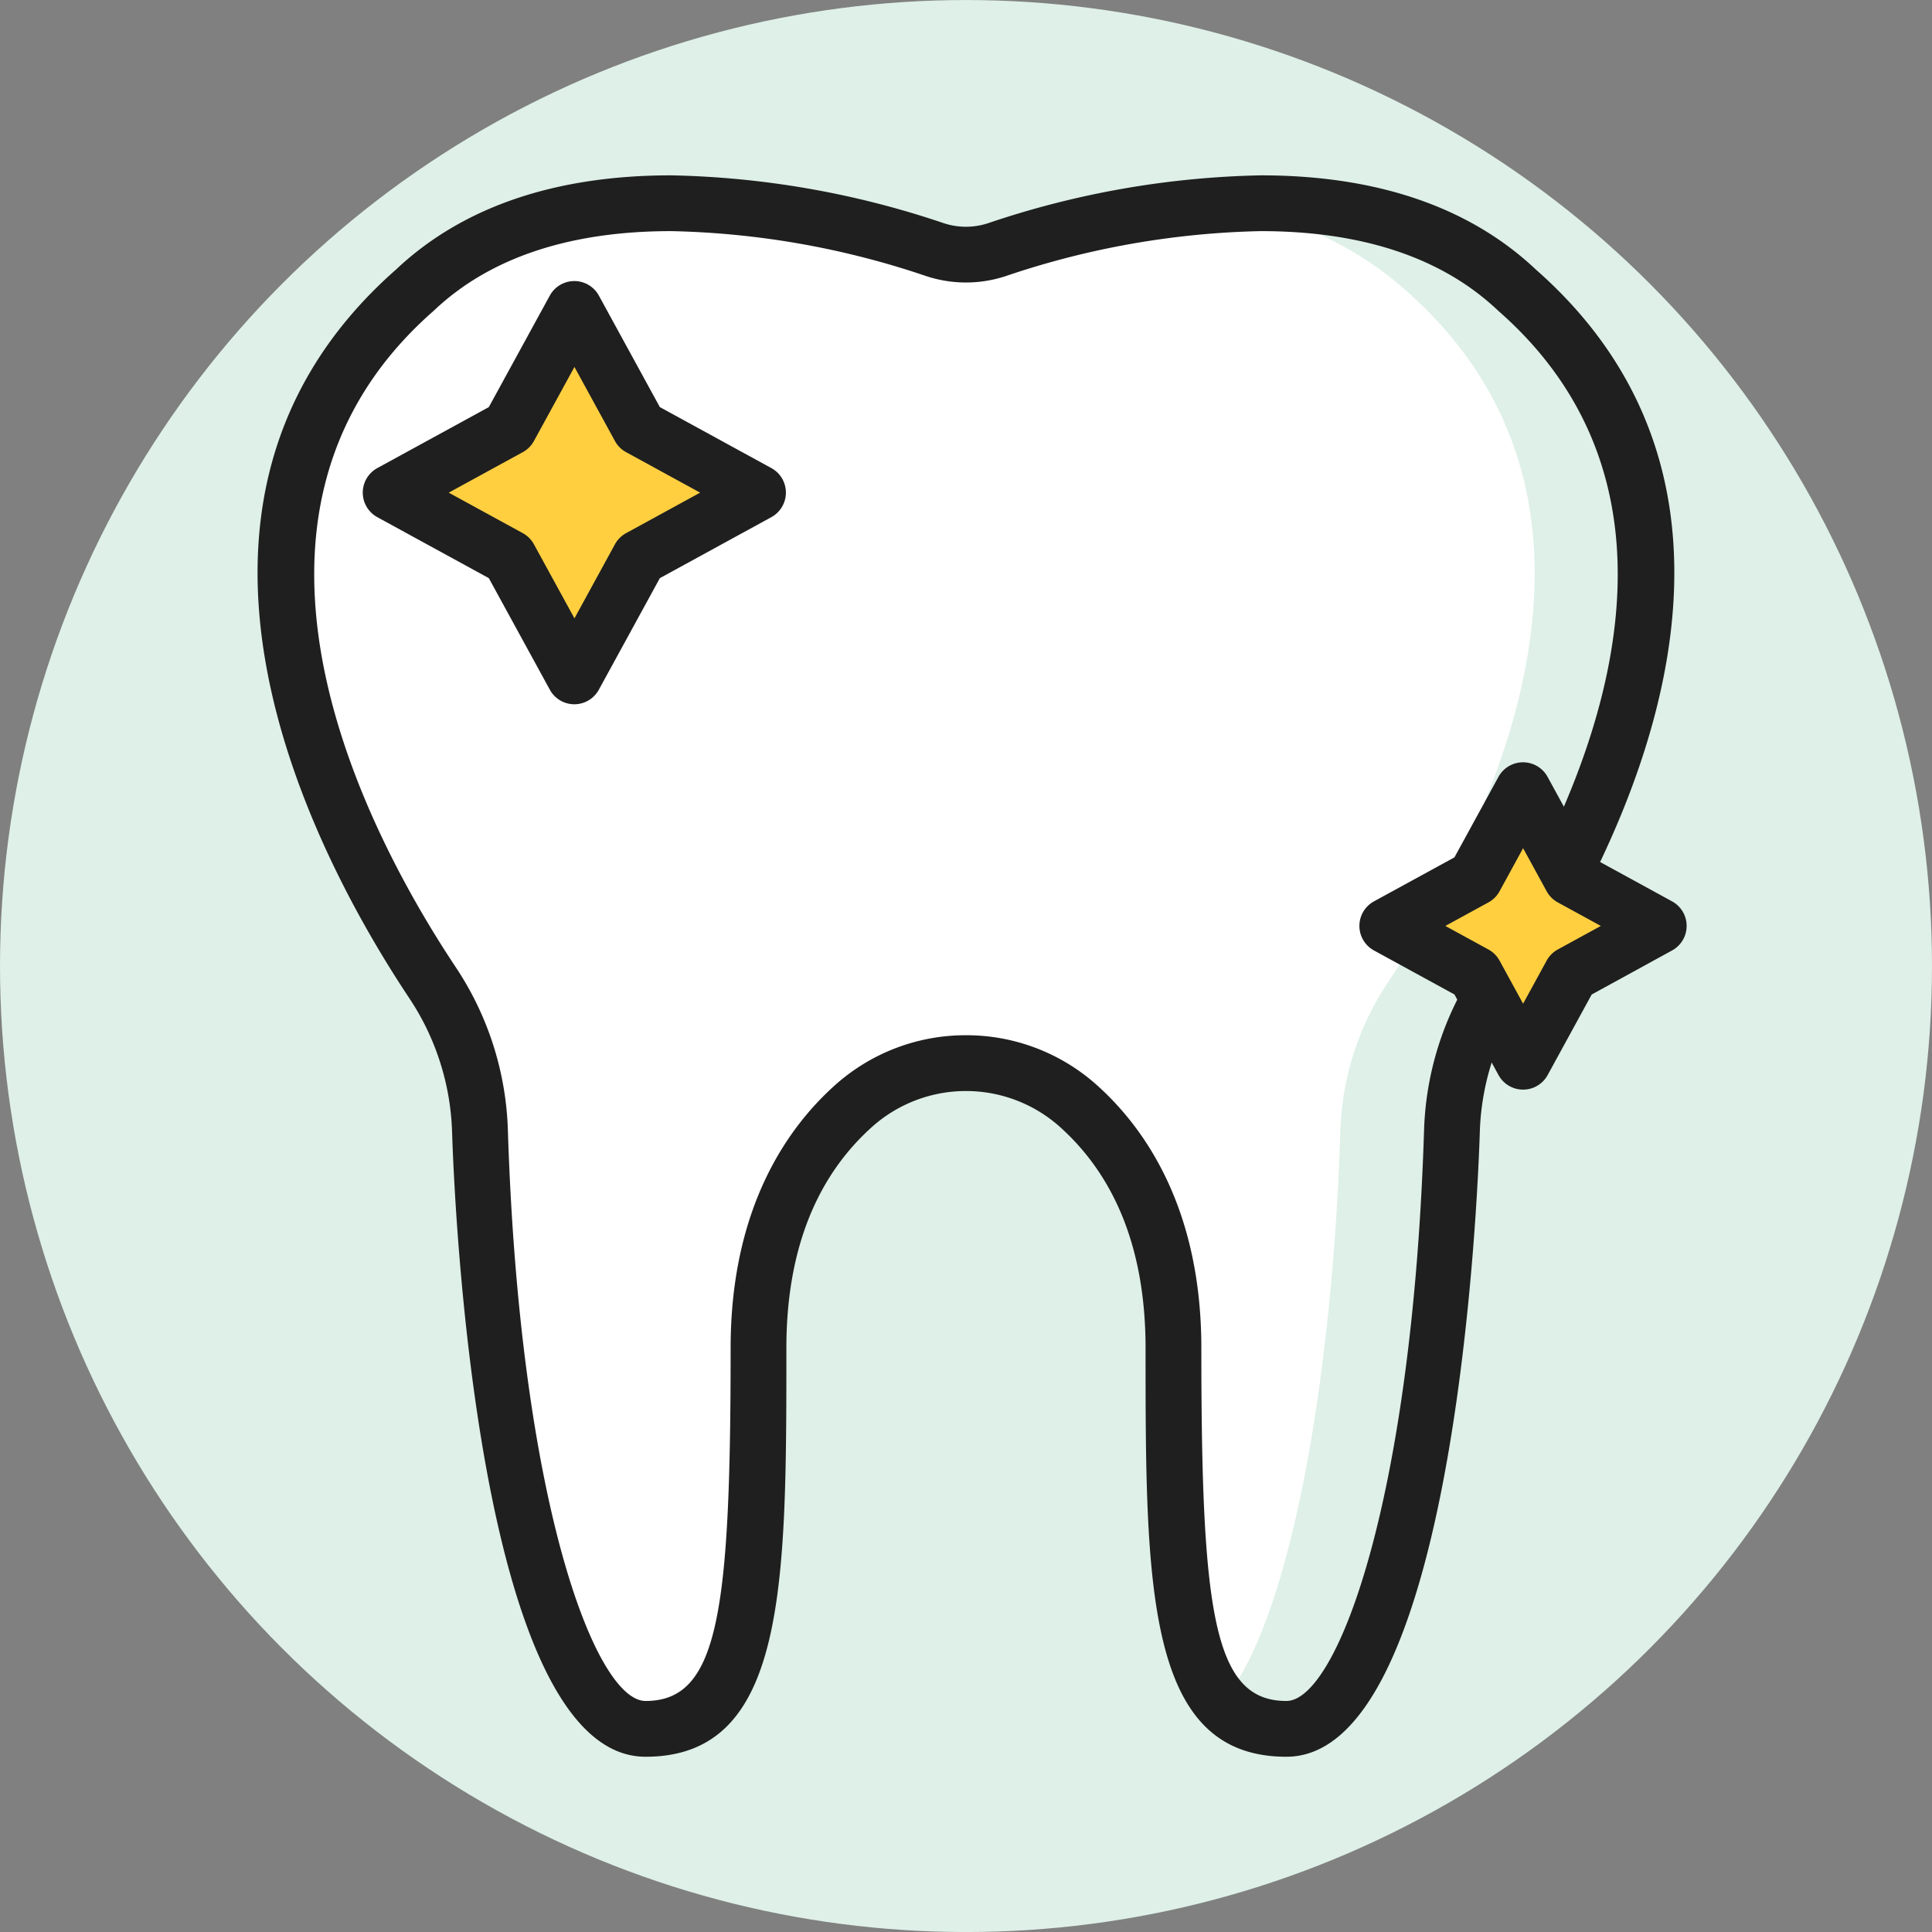 <svg xmlns="http://www.w3.org/2000/svg" width="69.064" height="69.064" viewBox="0 0 69.064 69.064"><rect x="0" y="0" width="69.064" height="69.064" fill="#808080" stroke="none"/><g id="Group_1955" data-name="Group 1955" transform="translate(-1271.126 -119.126)"><g id="Group_1946" data-name="Group 1946" transform="translate(1271.126 119.127)"><circle id="Ellipse_172" data-name="Ellipse 172" cx="34.532" cy="34.532" r="34.532" transform="translate(0 0)" fill="#def0e8"></circle></g><g id="Group_1947" data-name="Group 1947" transform="translate(1281.339 126.39)"><path id="Path_1944" data-name="Path 1944" d="M1345.868,144.085c-5.491-5.2-15.294-2.552-18.588-1.453a3.519,3.519,0,0,1-2.228,0c-3.294-1.1-13.1-3.749-18.588,1.453-9,7.91-2.637,19.847.65,24.777a10.128,10.128,0,0,1,1.681,5.3c.349,10.917,2.546,21.352,5.919,21.352,3.686,0,4.037-4.212,4.037-13.614,0-4.47,1.676-7.127,3.435-8.684a6.035,6.035,0,0,1,7.962,0c1.759,1.557,3.435,4.214,3.435,8.684,0,9.4.351,13.614,4.037,13.614,3.373,0,5.57-10.435,5.919-21.352a10.128,10.128,0,0,1,1.681-5.3C1348.505,163.932,1354.87,152,1345.868,144.085Z" transform="translate(-1301.847 -140.975)" fill="#fff"></path></g><g id="Group_1949" data-name="Group 1949" transform="translate(1314.131 126.391)"><g id="Group_1948" data-name="Group 1948"><path id="Path_1945" data-name="Path 1945" d="M1411.715,144.088c-3.035-2.875-7.387-3.35-11.229-3.016a11.983,11.983,0,0,1,7.24,3.016c9,7.91,2.637,19.847-.65,24.777a10.124,10.124,0,0,0-1.681,5.3c-.287,8.978-1.824,17.624-4.237,20.415a2.917,2.917,0,0,0,2.308.937c3.373,0,5.57-10.435,5.919-21.352a10.124,10.124,0,0,1,1.681-5.3C1414.352,163.935,1420.717,152,1411.715,144.088Z" transform="translate(-1400.486 -140.98)" fill="#def0e8"></path></g></g><g id="Group_1950" data-name="Group 1950" transform="translate(1280.337 125.393)"><path id="Path_1946" data-name="Path 1946" d="M1335.606,194.507c-5.034,0-5.034-6.129-5.034-14.611,0-3.446-1.043-6.116-3.1-7.938a5.038,5.038,0,0,0-6.64,0c-2.056,1.821-3.1,4.492-3.1,7.938,0,8.483,0,14.611-5.034,14.611-6.028,0-6.843-20.033-6.916-22.317a9.125,9.125,0,0,0-1.515-4.777c-3.347-5.023-10.092-17.612-.492-26.067,2.369-2.236,5.678-3.37,9.837-3.37a32.29,32.29,0,0,1,9.739,1.708,2.532,2.532,0,0,0,1.6,0,32.3,32.3,0,0,1,9.739-1.708c4.159,0,7.468,1.134,9.837,3.37,9.6,8.455,2.855,21.045-.492,26.067a9.125,9.125,0,0,0-1.515,4.777C1342.448,174.473,1341.634,194.507,1335.606,194.507Zm-11.453-25.792a6.99,6.99,0,0,1,4.642,1.75c1.72,1.524,3.771,4.4,3.771,9.431,0,9.467.439,12.617,3.039,12.617,1.79,0,4.5-7.085,4.922-20.387a11.116,11.116,0,0,1,1.848-5.819c3.058-4.588,9.259-16.06.821-23.475l-.028-.025c-1.987-1.882-4.839-2.837-8.479-2.837a30.26,30.26,0,0,0-9.107,1.605,4.532,4.532,0,0,1-2.86,0,30.259,30.259,0,0,0-9.107-1.605c-3.64,0-6.492.954-8.479,2.837l-.028.025c-8.438,7.415-2.237,18.887.821,23.475a11.116,11.116,0,0,1,1.848,5.819c.425,13.3,3.132,20.387,4.922,20.387,2.6,0,3.04-3.15,3.04-12.617,0-5.034,2.05-7.907,3.771-9.431A6.99,6.99,0,0,1,1324.153,168.715Z" transform="translate(-1298.832 -137.975)" fill="#1f1f1f"></path></g><g id="Group_1951" data-name="Group 1951" transform="translate(1285.093 130.169)"><path id="Path_1947" data-name="Path 1947" d="M1322.028,161.234l-2.322,4.246-2.322-4.246-4.246-2.322,4.246-2.322,2.322-4.246,2.322,4.246,4.246,2.322Z" transform="translate(-1313.138 -152.344)" fill="#ffcf40"></path></g><g id="Group_1952" data-name="Group 1952" transform="translate(1284.095 129.172)"><path id="Path_1948" data-name="Path 1948" d="M1317.7,164.474a1,1,0,0,1-.875-.519l-2.182-3.99-3.99-2.182a1,1,0,0,1,0-1.75l3.99-2.182,2.182-3.99a1,1,0,0,1,1.75,0l2.182,3.99,3.99,2.182a1,1,0,0,1,0,1.75l-3.99,2.182-2.182,3.99A1,1,0,0,1,1317.7,164.474Zm-4.49-7.565,2.646,1.447a1,1,0,0,1,.4.4l1.448,2.646,1.447-2.646a1,1,0,0,1,.4-.4l2.646-1.447-2.646-1.447a.994.994,0,0,1-.4-.4l-1.447-2.646-1.448,2.646a.994.994,0,0,1-.4.4Z" transform="translate(-1310.138 -149.344)" fill="#1f1f1f"></path></g><g id="Group_1953" data-name="Group 1953" transform="translate(1320.716 147.375)"><path id="Path_1949" data-name="Path 1949" d="M1426.864,210.671l-1.716,3.138-1.716-3.138-3.138-1.716,3.138-1.716,1.716-3.138,1.716,3.138,3.138,1.716Z" transform="translate(-1420.294 -204.101)" fill="#ffcf40"></path></g><g id="Group_1954" data-name="Group 1954" transform="translate(1319.719 146.378)"><path id="Path_1950" data-name="Path 1950" d="M1423.145,212.8a1,1,0,0,1-.875-.519l-1.576-2.882-2.882-1.576a1,1,0,0,1,0-1.75l2.882-1.576,1.576-2.882a1,1,0,0,1,1.75,0l1.576,2.882,2.882,1.576a1,1,0,0,1,0,1.75L1425.6,209.4l-1.576,2.882A1,1,0,0,1,1423.145,212.8Zm-2.776-5.851,1.538.841a.994.994,0,0,1,.4.4l.841,1.538.841-1.538a1,1,0,0,1,.4-.4l1.538-.841-1.538-.841a1,1,0,0,1-.4-.4l-.841-1.538-.841,1.538a.994.994,0,0,1-.4.4Z" transform="translate(-1417.294 -201.101)" fill="#1f1f1f"></path></g></g></svg>